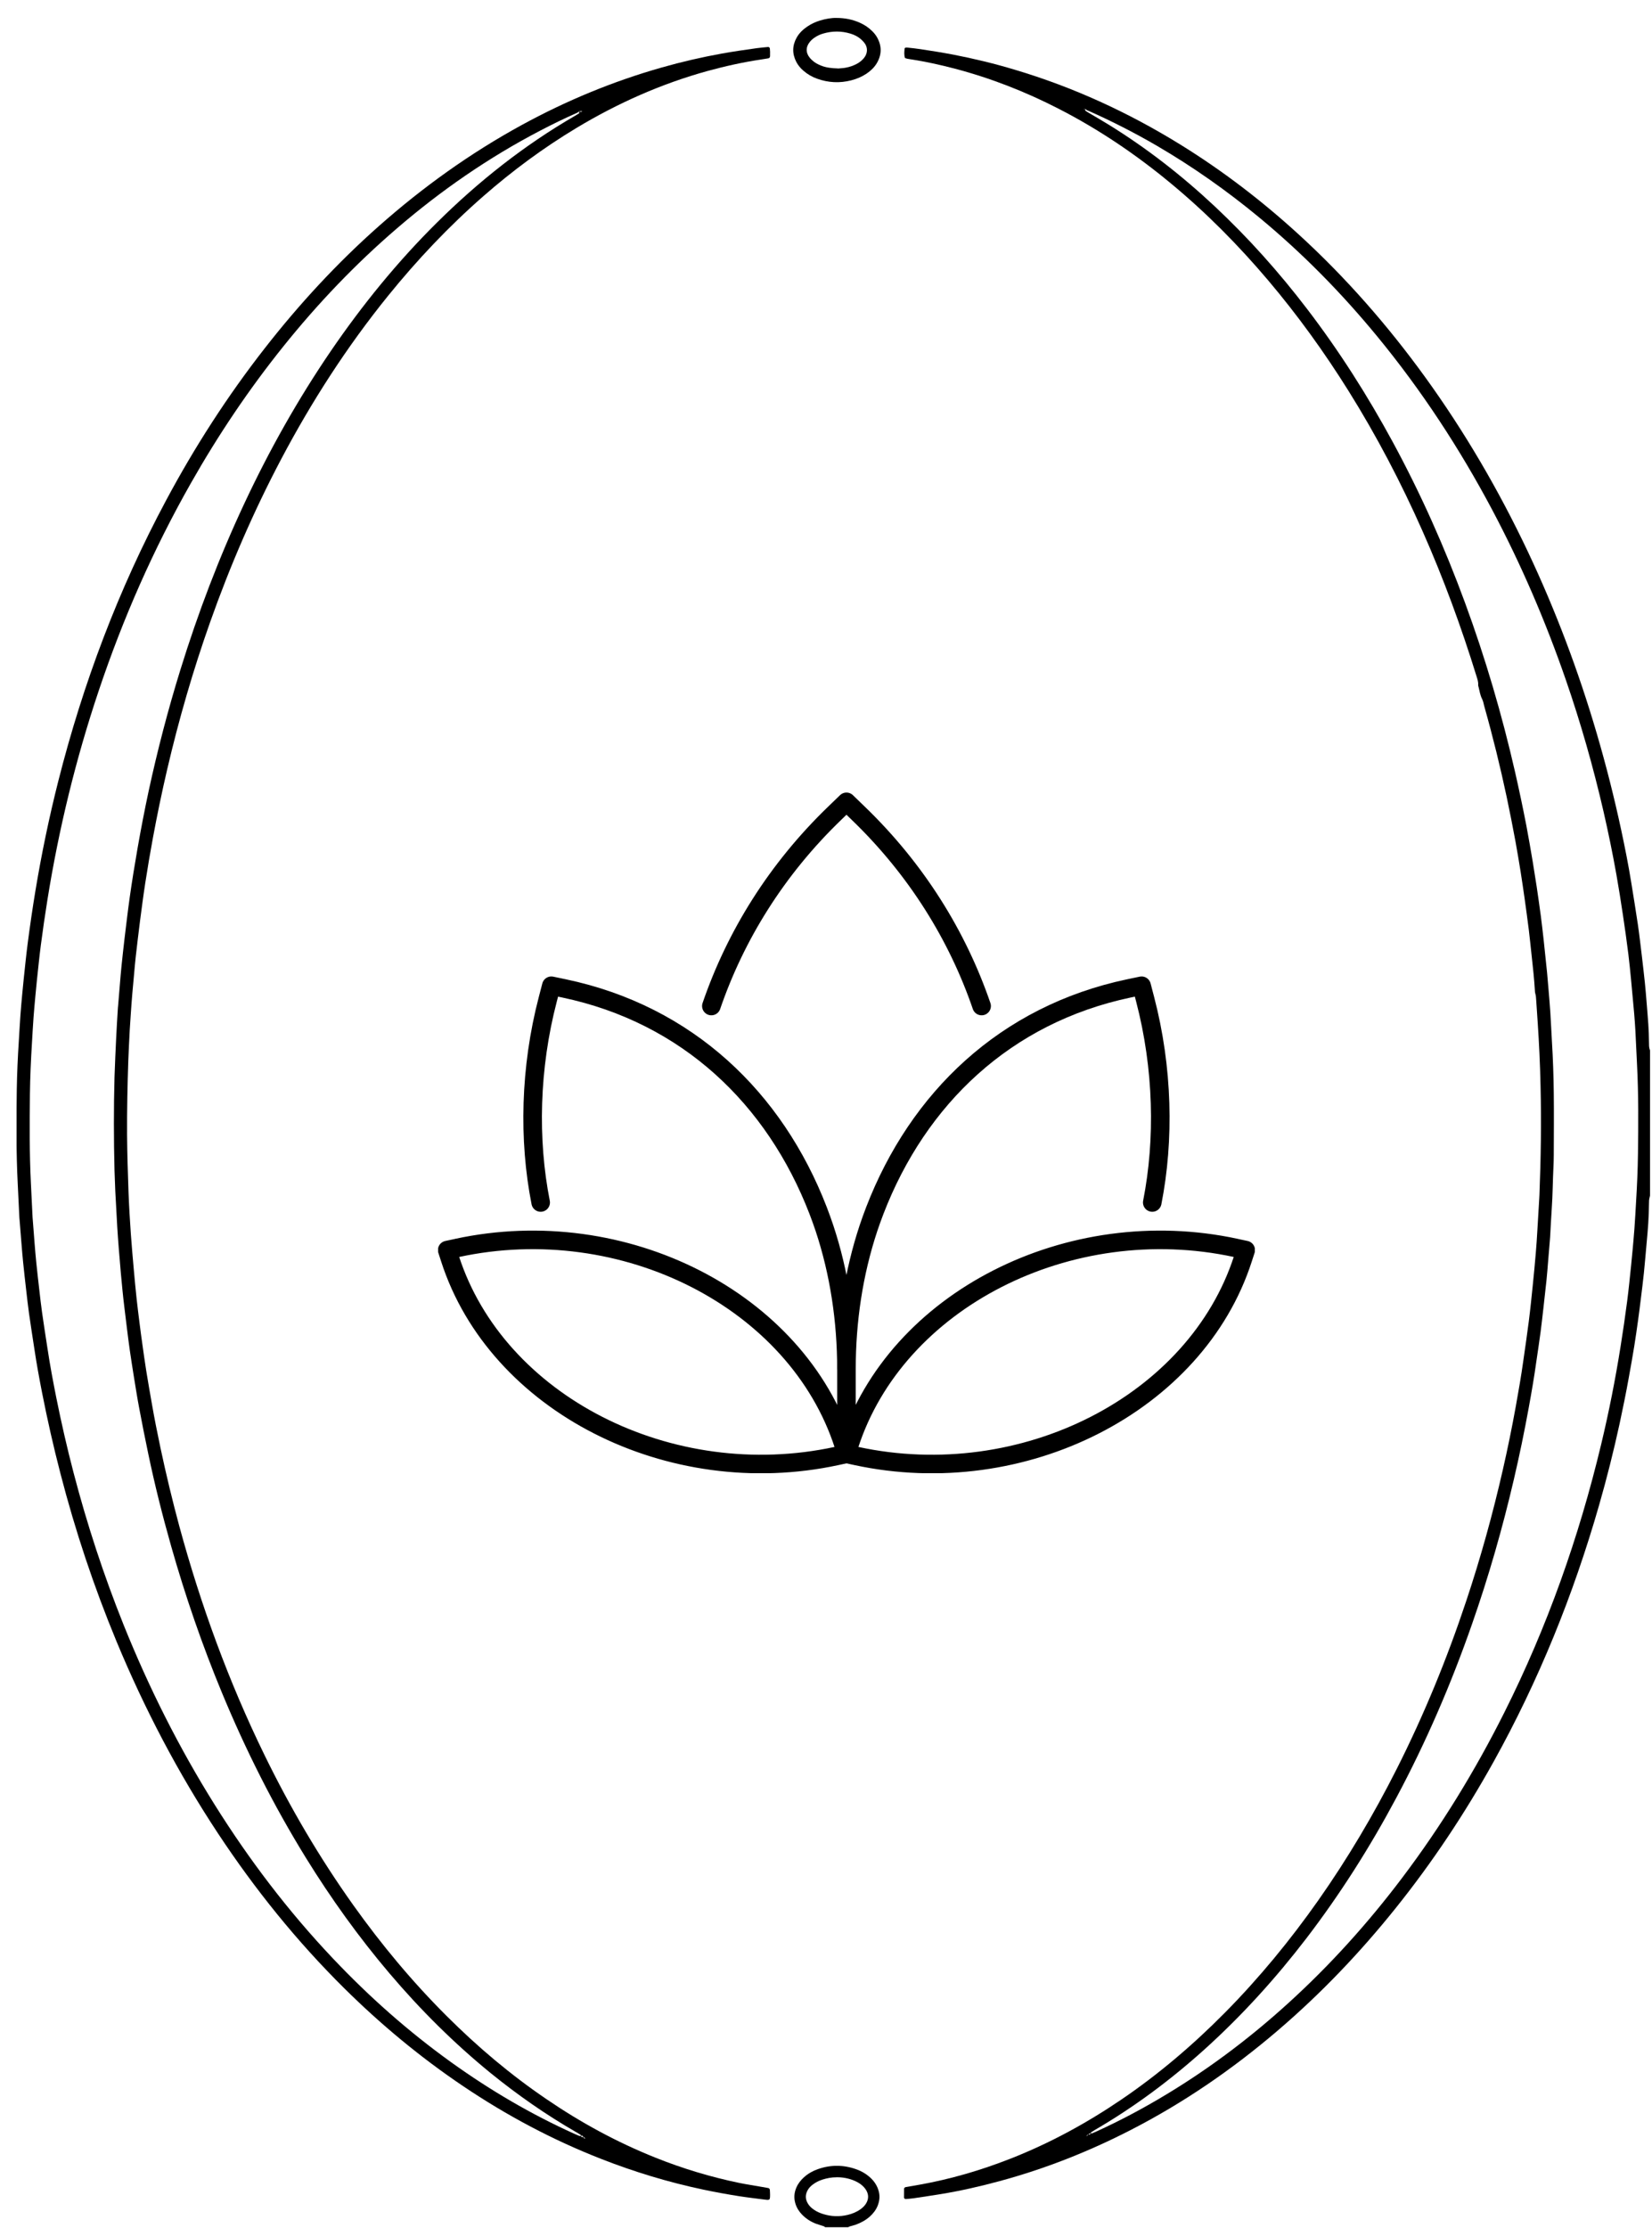 <svg width="89" height="120" viewBox="0 0 89 120" fill="none" xmlns="http://www.w3.org/2000/svg">
<g clip-path="url(#clip0_43_66)">
<path d="M88.892 64.406C88.861 64.519 88.836 64.631 88.84 64.747C88.84 64.789 88.84 64.831 88.836 64.874C88.833 65.545 88.78 66.216 88.717 66.884C88.664 67.446 88.622 68.009 88.563 68.571C88.517 69.028 88.457 69.481 88.401 69.938C88.356 70.318 88.307 70.701 88.254 71.08C88.188 71.565 88.118 72.05 88.04 72.535C87.949 73.094 87.851 73.65 87.749 74.205C87.602 75.034 87.43 75.86 87.255 76.683C86.933 78.162 86.565 79.628 86.147 81.083C84.766 85.898 82.901 90.51 80.469 94.889C78.923 97.672 77.167 100.315 75.176 102.797C73.265 105.18 71.162 107.384 68.841 109.369C66.395 111.461 63.759 113.271 60.895 114.74C58.634 115.9 56.285 116.827 53.831 117.488C52.794 117.769 51.746 118.008 50.687 118.181C50.193 118.261 49.699 118.335 49.204 118.409C49.068 118.43 48.928 118.434 48.791 118.448C48.752 118.448 48.703 118.406 48.703 118.37C48.703 118.212 48.703 118.051 48.707 117.892C48.707 117.854 48.752 117.812 48.791 117.805C49.043 117.759 49.292 117.717 49.544 117.674C51.213 117.376 52.836 116.901 54.413 116.283C56.534 115.453 58.522 114.374 60.404 113.095C62.427 111.721 64.281 110.139 66.002 108.399C67.849 106.529 69.511 104.505 71.022 102.358C72.599 100.115 73.994 97.76 75.232 95.311C76.715 92.376 77.959 89.343 78.996 86.222C79.768 83.906 80.42 81.554 80.963 79.171C81.222 78.04 81.454 76.901 81.661 75.758C81.811 74.929 81.955 74.1 82.071 73.266C82.169 72.571 82.274 71.875 82.362 71.175C82.446 70.518 82.512 69.861 82.579 69.204C82.639 68.631 82.691 68.058 82.74 67.485C82.775 67.081 82.8 66.677 82.824 66.272C82.859 65.696 82.891 65.123 82.926 64.547C82.93 64.483 82.933 64.42 82.936 64.353C83.014 62.403 83.042 60.452 82.996 58.498C82.982 57.911 82.965 57.324 82.936 56.737C82.912 56.182 82.877 55.63 82.842 55.075C82.817 54.66 82.786 54.245 82.758 53.83C82.751 53.725 82.747 53.62 82.712 53.514C82.695 53.465 82.695 53.409 82.691 53.356C82.653 52.727 82.586 52.101 82.516 51.475C82.463 51.008 82.421 50.541 82.362 50.077C82.292 49.514 82.214 48.956 82.137 48.397C82.067 47.912 81.997 47.427 81.92 46.942C81.832 46.404 81.745 45.87 81.647 45.335C81.499 44.527 81.338 43.722 81.17 42.921C80.823 41.294 80.427 39.68 79.975 38.081C79.932 37.937 79.915 37.782 79.848 37.652C79.743 37.448 79.712 37.227 79.659 37.013C79.648 36.97 79.631 36.928 79.635 36.886C79.648 36.731 79.596 36.591 79.554 36.45C78.73 33.779 77.77 31.161 76.637 28.605C75.484 26.001 74.166 23.481 72.655 21.063C71.348 18.972 69.911 16.979 68.316 15.095C66.721 13.211 64.993 11.464 63.093 9.89C61.217 8.333 59.212 6.976 57.042 5.862C55.237 4.934 53.358 4.2 51.395 3.686C50.624 3.486 49.846 3.314 49.057 3.194C48.952 3.177 48.847 3.166 48.756 3.124C48.696 2.952 48.721 2.78 48.735 2.611C48.735 2.597 48.763 2.572 48.777 2.569C48.819 2.562 48.861 2.558 48.903 2.565C49.134 2.59 49.369 2.614 49.6 2.65C50.179 2.737 50.757 2.829 51.332 2.938C52.461 3.156 53.576 3.426 54.676 3.757C57.824 4.695 60.786 6.055 63.58 7.781C65.879 9.201 68.014 10.839 70.005 12.663C72.529 14.976 74.769 17.538 76.774 20.307C78.916 23.27 80.749 26.412 82.313 29.716C83.809 32.883 85.04 36.151 86.025 39.512C86.529 41.23 86.968 42.967 87.343 44.717C87.543 45.655 87.732 46.597 87.883 47.543C88.002 48.291 88.128 49.036 88.237 49.785C88.321 50.354 88.384 50.927 88.454 51.5C88.514 51.989 88.566 52.474 88.619 52.962C88.654 53.293 88.678 53.62 88.706 53.95C88.738 54.354 88.773 54.758 88.801 55.162C88.811 55.321 88.819 55.482 88.826 55.64C88.833 55.844 88.836 56.045 88.84 56.248C88.84 56.312 88.84 56.379 88.854 56.438C88.861 56.487 88.882 56.537 88.896 56.586V64.395L88.892 64.406ZM58.539 115.06C58.539 115.06 58.567 115.038 58.581 115.028C58.599 115.01 58.616 114.993 58.63 114.972C58.683 114.972 58.742 114.982 58.753 114.905C58.785 114.905 58.82 114.915 58.848 114.905C58.935 114.87 59.023 114.831 59.111 114.789C60.232 114.276 61.326 113.703 62.392 113.077C64.919 111.598 67.254 109.854 69.416 107.886C71.67 105.837 73.7 103.584 75.533 101.156C77.647 98.358 79.47 95.381 81.04 92.249C83.354 87.638 85.064 82.805 86.263 77.79C86.68 76.047 87.027 74.293 87.308 72.521C87.437 71.71 87.557 70.898 87.662 70.086C87.746 69.439 87.809 68.792 87.876 68.146C87.904 67.882 87.928 67.615 87.953 67.348C87.988 66.954 88.026 66.561 88.054 66.167C88.089 65.689 88.114 65.207 88.142 64.729C88.195 63.868 88.233 63.004 88.244 62.139C88.265 60.55 88.275 58.962 88.195 57.373C88.163 56.765 88.138 56.157 88.107 55.553C88.089 55.222 88.065 54.892 88.037 54.565C87.984 53.981 87.932 53.398 87.876 52.815C87.83 52.337 87.784 51.859 87.725 51.384C87.634 50.674 87.539 49.968 87.43 49.261C87.322 48.544 87.21 47.827 87.083 47.114C86.88 45.971 86.645 44.833 86.386 43.701C85.832 41.3 85.159 38.935 84.353 36.605C83.263 33.456 81.951 30.405 80.392 27.463C78.632 24.149 76.585 21.024 74.201 18.125C72.273 15.78 70.156 13.626 67.814 11.693C66.086 10.266 64.26 8.98 62.325 7.851C61.137 7.159 59.917 6.537 58.662 5.978C58.595 5.95 58.518 5.932 58.476 5.862C58.459 5.862 58.441 5.876 58.423 5.873C58.392 5.862 58.385 5.866 58.403 5.89C58.403 5.89 58.42 5.883 58.427 5.88C58.444 5.876 58.462 5.869 58.476 5.866C58.462 5.908 58.448 5.946 58.497 5.978C58.543 6.006 58.585 6.038 58.63 6.062C58.988 6.273 59.349 6.481 59.703 6.699C61.768 7.971 63.671 9.454 65.441 11.113C67.257 12.814 68.908 14.663 70.419 16.642C72.15 18.905 73.675 21.305 75.035 23.811C76.546 26.599 77.833 29.488 78.926 32.465C80.024 35.449 80.917 38.492 81.626 41.596C81.843 42.552 82.046 43.511 82.232 44.474C82.355 45.124 82.467 45.775 82.576 46.425C82.649 46.868 82.719 47.307 82.786 47.75C82.863 48.277 82.94 48.804 83.01 49.332C83.066 49.764 83.115 50.2 83.164 50.636C83.228 51.219 83.287 51.802 83.347 52.386C83.375 52.685 83.399 52.98 83.424 53.279C83.459 53.693 83.494 54.108 83.522 54.523C83.557 55.053 83.578 55.588 83.61 56.118C83.666 57.036 83.697 57.95 83.708 58.867C83.722 59.977 83.711 61.085 83.708 62.195C83.708 62.42 83.701 62.642 83.69 62.867C83.652 63.612 83.652 64.36 83.599 65.105C83.564 65.615 83.54 66.128 83.511 66.638C83.511 66.68 83.504 66.722 83.501 66.764C83.469 67.158 83.438 67.552 83.403 67.945C83.375 68.286 83.35 68.627 83.315 68.965C83.263 69.464 83.207 69.959 83.15 70.458C83.101 70.894 83.052 71.326 82.996 71.759C82.926 72.286 82.845 72.813 82.768 73.34C82.653 74.173 82.509 75.006 82.358 75.832C82.123 77.122 81.857 78.405 81.559 79.681C80.945 82.32 80.199 84.921 79.305 87.476C78.18 90.703 76.83 93.831 75.221 96.843C73.809 99.49 72.207 102.017 70.384 104.4C68.74 106.544 66.934 108.54 64.93 110.353C63.089 112.016 61.116 113.489 58.97 114.736C58.907 114.775 58.844 114.814 58.781 114.856C58.767 114.866 58.764 114.891 58.757 114.908C58.696 114.908 58.656 114.932 58.637 114.979C58.584 114.979 58.552 115.005 58.543 115.056C58.522 115.056 58.501 115.056 58.483 115.056C58.504 115.056 58.522 115.06 58.543 115.063L58.539 115.06Z" fill="black"/>
<path d="M44.455 119.966C44.43 119.948 44.409 119.924 44.381 119.913C44.241 119.864 44.097 119.829 43.957 119.776C43.676 119.667 43.428 119.509 43.214 119.291C43.049 119.123 42.923 118.926 42.853 118.697C42.761 118.399 42.782 118.11 42.905 117.826C43 117.608 43.144 117.425 43.322 117.267C43.54 117.073 43.789 116.933 44.062 116.838C44.749 116.595 45.44 116.599 46.123 116.842C46.407 116.94 46.663 117.091 46.887 117.295C47.112 117.502 47.269 117.745 47.346 118.047C47.41 118.307 47.382 118.553 47.287 118.799C47.196 119.031 47.045 119.224 46.863 119.39C46.638 119.59 46.376 119.731 46.092 119.833C45.993 119.868 45.888 119.889 45.787 119.92C45.748 119.934 45.709 119.956 45.671 119.973H44.458L44.455 119.966ZM45.054 117.277C44.809 117.274 44.549 117.323 44.297 117.404C44.125 117.46 43.964 117.541 43.817 117.646C43.705 117.727 43.603 117.822 43.529 117.942C43.379 118.191 43.371 118.444 43.526 118.694C43.603 118.824 43.712 118.926 43.834 119.01C43.992 119.123 44.164 119.2 44.349 119.256C44.784 119.393 45.226 119.407 45.667 119.302C45.916 119.242 46.151 119.147 46.361 118.996C46.484 118.908 46.589 118.806 46.666 118.676C46.8 118.444 46.803 118.212 46.67 117.98C46.596 117.85 46.491 117.745 46.372 117.653C46.26 117.573 46.141 117.506 46.011 117.453C45.713 117.33 45.401 117.27 45.057 117.274L45.054 117.277Z" fill="black"/>
<path d="M41.486 2.822C41.486 2.885 41.486 2.948 41.486 3.015C41.486 3.096 41.447 3.135 41.377 3.145C41.261 3.166 41.146 3.184 41.03 3.201C40.052 3.345 39.084 3.56 38.131 3.82C35.632 4.509 33.287 5.553 31.068 6.885C29.284 7.957 27.615 9.19 26.048 10.561C24.173 12.199 22.469 14.002 20.906 15.935C18.694 18.669 16.797 21.611 15.153 24.722C13.657 27.555 12.391 30.486 11.322 33.505C10.4 36.109 9.632 38.759 9.005 41.452C8.721 42.668 8.469 43.887 8.241 45.114C8.09 45.933 7.95 46.752 7.824 47.574C7.718 48.26 7.631 48.945 7.54 49.634C7.459 50.27 7.385 50.903 7.312 51.539C7.277 51.845 7.252 52.154 7.224 52.463C7.193 52.825 7.158 53.184 7.126 53.546C7.095 53.908 7.07 54.27 7.045 54.632C7.024 54.92 7.007 55.205 6.989 55.493C6.961 56.038 6.933 56.579 6.912 57.124C6.867 58.456 6.839 59.788 6.846 61.123C6.853 62.146 6.888 63.172 6.923 64.195C6.951 64.951 6.996 65.707 7.049 66.462C7.095 67.112 7.154 67.759 7.21 68.406C7.256 68.926 7.305 69.446 7.361 69.966C7.41 70.413 7.466 70.856 7.522 71.298C7.568 71.657 7.613 72.019 7.666 72.377C7.736 72.873 7.803 73.368 7.883 73.864C7.974 74.433 8.076 74.999 8.174 75.565C8.314 76.384 8.479 77.2 8.651 78.015C8.949 79.414 9.282 80.802 9.653 82.18C10.81 86.44 12.314 90.569 14.252 94.537C15.63 97.36 17.211 100.059 19.034 102.618C20.552 104.748 22.22 106.754 24.075 108.6C25.729 110.252 27.51 111.756 29.445 113.07C31.289 114.329 33.238 115.39 35.313 116.219C36.778 116.806 38.282 117.26 39.828 117.58C40.245 117.664 40.665 117.727 41.083 117.801C41.188 117.819 41.293 117.836 41.398 117.857C41.433 117.864 41.472 117.91 41.475 117.949C41.479 118.033 41.486 118.117 41.486 118.205C41.486 118.511 41.479 118.515 41.184 118.476C40.721 118.416 40.255 118.363 39.793 118.29C39.151 118.188 38.513 118.072 37.879 117.938C36.003 117.541 34.173 116.986 32.386 116.286C29.771 115.263 27.303 113.949 24.972 112.381C22.658 110.824 20.524 109.053 18.543 107.092C15.991 104.565 13.748 101.781 11.764 98.783C9.594 95.504 7.778 92.031 6.271 88.397C5.054 85.459 4.052 82.447 3.256 79.368C2.881 77.924 2.552 76.468 2.264 75.003C2.113 74.23 1.97 73.453 1.854 72.673C1.756 72.029 1.654 71.386 1.563 70.743C1.503 70.321 1.458 69.896 1.409 69.474C1.353 68.986 1.297 68.501 1.248 68.012C1.213 67.682 1.188 67.355 1.16 67.025C1.125 66.599 1.093 66.174 1.058 65.749C1.055 65.696 1.048 65.643 1.044 65.591C1.016 64.993 0.985 64.399 0.957 63.801C0.869 62.097 0.88 60.389 0.904 58.681C0.918 57.816 0.957 56.955 1.013 56.09C1.044 55.623 1.065 55.152 1.1 54.684C1.128 54.301 1.163 53.918 1.198 53.539C1.223 53.272 1.248 53.008 1.276 52.744C1.346 52.098 1.409 51.451 1.493 50.804C1.616 49.862 1.752 48.924 1.907 47.989C2.236 46 2.646 44.028 3.14 42.074C4.476 36.802 6.379 31.748 8.949 26.95C10.491 24.068 12.254 21.33 14.267 18.754C16.121 16.378 18.157 14.174 20.411 12.178C22.781 10.08 25.337 8.248 28.116 6.73C30.517 5.419 33.027 4.379 35.656 3.634C36.722 3.331 37.798 3.082 38.888 2.885C39.516 2.773 40.147 2.681 40.781 2.593C40.981 2.565 41.184 2.551 41.384 2.53C41.419 2.527 41.472 2.569 41.475 2.604C41.482 2.678 41.486 2.752 41.489 2.825C41.489 2.825 41.486 2.825 41.482 2.825L41.486 2.822ZM31.516 115.193C31.516 115.193 31.53 115.179 31.538 115.176C31.541 115.176 31.552 115.179 31.558 115.183C31.548 115.2 31.534 115.2 31.516 115.186C31.502 115.137 31.471 115.11 31.422 115.105C31.408 115.031 31.355 115.031 31.299 115.039C31.292 115.021 31.289 114.993 31.275 114.986C31.194 114.933 31.11 114.884 31.029 114.838C29.413 113.907 27.885 112.842 26.434 111.664C24.446 110.044 22.637 108.241 20.979 106.287C19.321 104.333 17.831 102.256 16.485 100.077C14.729 97.233 13.232 94.256 11.953 91.167C10.887 88.594 9.983 85.965 9.222 83.287C8.753 81.635 8.335 79.972 7.985 78.293C7.817 77.488 7.655 76.683 7.505 75.878C7.399 75.323 7.312 74.764 7.221 74.209C7.144 73.723 7.066 73.238 6.996 72.753C6.94 72.374 6.895 71.994 6.846 71.611C6.793 71.2 6.744 70.785 6.695 70.374C6.66 70.079 6.625 69.78 6.597 69.485C6.565 69.175 6.537 68.87 6.509 68.56C6.471 68.114 6.432 67.668 6.397 67.221C6.365 66.838 6.341 66.455 6.316 66.072C6.278 65.432 6.243 64.793 6.211 64.156C6.194 63.784 6.18 63.411 6.169 63.039C6.127 61.366 6.124 59.689 6.169 58.016C6.19 57.303 6.229 56.589 6.26 55.876C6.285 55.366 6.316 54.853 6.348 54.343C6.348 54.291 6.358 54.238 6.362 54.185C6.393 53.792 6.425 53.398 6.46 53.004C6.488 52.674 6.513 52.344 6.548 52.017C6.597 51.528 6.653 51.04 6.709 50.555C6.8 49.813 6.884 49.072 6.989 48.333C7.112 47.458 7.256 46.583 7.407 45.711C7.589 44.671 7.789 43.634 8.009 42.605C8.486 40.404 9.051 38.229 9.717 36.081C10.666 33.013 11.806 30.015 13.169 27.108C14.505 24.254 16.044 21.516 17.817 18.916C19.518 16.427 21.41 14.097 23.552 11.978C25.796 9.756 28.253 7.813 30.991 6.231C31.064 6.189 31.134 6.143 31.208 6.098C31.201 6.059 31.194 6.027 31.187 5.996C31.253 6.027 31.317 6.059 31.369 5.974C31.38 5.957 31.39 5.957 31.394 5.974C31.394 5.974 31.383 5.982 31.376 5.982C31.313 5.978 31.25 6.013 31.187 5.992C31.159 6.059 31.092 6.073 31.036 6.101C30.384 6.389 29.743 6.702 29.112 7.032C26.325 8.484 23.756 10.259 21.372 12.312C19.136 14.234 17.109 16.36 15.265 18.659C13.408 20.972 11.757 23.428 10.291 26.012C8.265 29.579 6.621 33.319 5.317 37.209C4.083 40.886 3.169 44.639 2.555 48.467C2.425 49.279 2.306 50.091 2.201 50.903C2.117 51.546 2.054 52.196 1.984 52.843C1.956 53.106 1.931 53.373 1.907 53.637C1.872 54.02 1.836 54.403 1.808 54.783C1.773 55.25 1.749 55.718 1.721 56.189C1.665 57.102 1.623 58.02 1.612 58.937C1.595 60.536 1.584 62.136 1.665 63.735C1.696 64.332 1.724 64.926 1.752 65.524C1.752 65.587 1.763 65.65 1.766 65.713C1.798 66.139 1.833 66.564 1.865 66.989C1.893 67.32 1.917 67.65 1.952 67.977C2.001 68.466 2.057 68.951 2.113 69.439C2.162 69.864 2.208 70.286 2.268 70.708C2.359 71.351 2.46 71.994 2.559 72.637C2.692 73.523 2.857 74.402 3.032 75.28C3.305 76.637 3.614 77.99 3.964 79.329C4.693 82.117 5.587 84.847 6.66 87.522C8.016 90.893 9.636 94.126 11.564 97.205C13.425 100.178 15.536 102.955 17.947 105.5C19.9 107.563 22.02 109.44 24.327 111.095C26.409 112.589 28.607 113.879 30.942 114.933C31.029 114.972 31.117 115.01 31.204 115.046C31.233 115.056 31.267 115.046 31.299 115.046C31.31 115.126 31.369 115.109 31.422 115.109C31.439 115.13 31.453 115.147 31.471 115.169C31.481 115.183 31.495 115.193 31.509 115.204L31.516 115.193Z" fill="black"/>
<path d="M45.054 0.966C45.534 0.966 45.938 1.054 46.32 1.223C46.575 1.335 46.803 1.49 47 1.687C47.098 1.785 47.185 1.894 47.252 2.013C47.515 2.481 47.508 2.948 47.234 3.409C47.094 3.641 46.901 3.82 46.677 3.971C46.428 4.136 46.155 4.252 45.864 4.326C45.24 4.488 44.623 4.456 44.017 4.238C43.743 4.14 43.498 3.996 43.28 3.806C43.126 3.672 42.996 3.518 42.902 3.338C42.674 2.899 42.678 2.46 42.919 2.027C43.056 1.781 43.256 1.592 43.487 1.434C43.698 1.289 43.932 1.18 44.174 1.107C44.479 1.015 44.795 0.959 45.054 0.966ZM45.142 3.69C45.24 3.679 45.391 3.676 45.534 3.651C45.787 3.609 46.029 3.525 46.246 3.388C46.365 3.314 46.467 3.222 46.554 3.114C46.754 2.864 46.761 2.537 46.554 2.291C46.495 2.217 46.425 2.151 46.351 2.087C46.193 1.957 46.011 1.869 45.815 1.81C45.324 1.662 44.83 1.665 44.339 1.81C44.185 1.855 44.041 1.922 43.908 2.01C43.799 2.08 43.705 2.161 43.624 2.263C43.403 2.537 43.403 2.839 43.624 3.11C43.663 3.159 43.708 3.205 43.757 3.247C43.89 3.374 44.048 3.458 44.22 3.528C44.5 3.644 44.795 3.676 45.145 3.686L45.142 3.69Z" fill="black"/>
<g clip-path="url(#clip1_43_66)">
<path d="M45.602 73.737C45.602 71.152 45.984 68.577 46.788 66.153C46.896 65.834 47.008 65.517 47.13 65.202C49.46 59.162 54.16 54.64 60.826 53.237L61.503 53.096L61.693 53.824C62.659 57.52 62.742 61.391 62.077 64.77" stroke="black" stroke-linecap="round" stroke-linejoin="round"/>
<path d="M29.128 64.77C28.461 61.391 28.546 57.52 29.512 53.824L29.702 53.096L30.379 53.237C37.045 54.637 41.743 59.162 44.075 65.202C44.197 65.517 44.309 65.834 44.417 66.153C45.221 68.577 45.602 71.152 45.602 73.737V77.817" stroke="black" stroke-linecap="round" stroke-linejoin="round"/>
<path d="M66.582 67.22L67.112 67.333L66.963 67.793C64.448 75.605 55.121 80.366 46.13 78.424L45.6 78.309L45.749 77.849C48.264 70.036 57.592 65.276 66.582 67.218V67.22Z" stroke="black" stroke-linecap="round" stroke-linejoin="round"/>
<path d="M24.623 67.22L24.093 67.333L24.242 67.793C26.757 75.605 36.084 80.366 45.075 78.424L45.605 78.309L45.456 77.849C42.941 70.036 33.613 65.276 24.623 67.218V67.22Z" stroke="black" stroke-linecap="round" stroke-linejoin="round"/>
<path d="M52.884 54.188C51.581 50.391 49.367 46.82 46.233 43.8L45.603 43.19L44.972 43.8C41.838 46.82 39.626 50.391 38.324 54.188" stroke="black" stroke-linecap="round" stroke-linejoin="round"/>
</g>
</g>
<defs>
<clipPath id="clip0_43_66">
<rect width="88" height="119" fill="white" transform="translate(0.893 0.966)"/>
</clipPath>
<clipPath id="clip1_43_66">
<rect width="44" height="36.652" fill="white" transform="translate(23.602 42.699)"/>
</clipPath>
</defs>
</svg>
